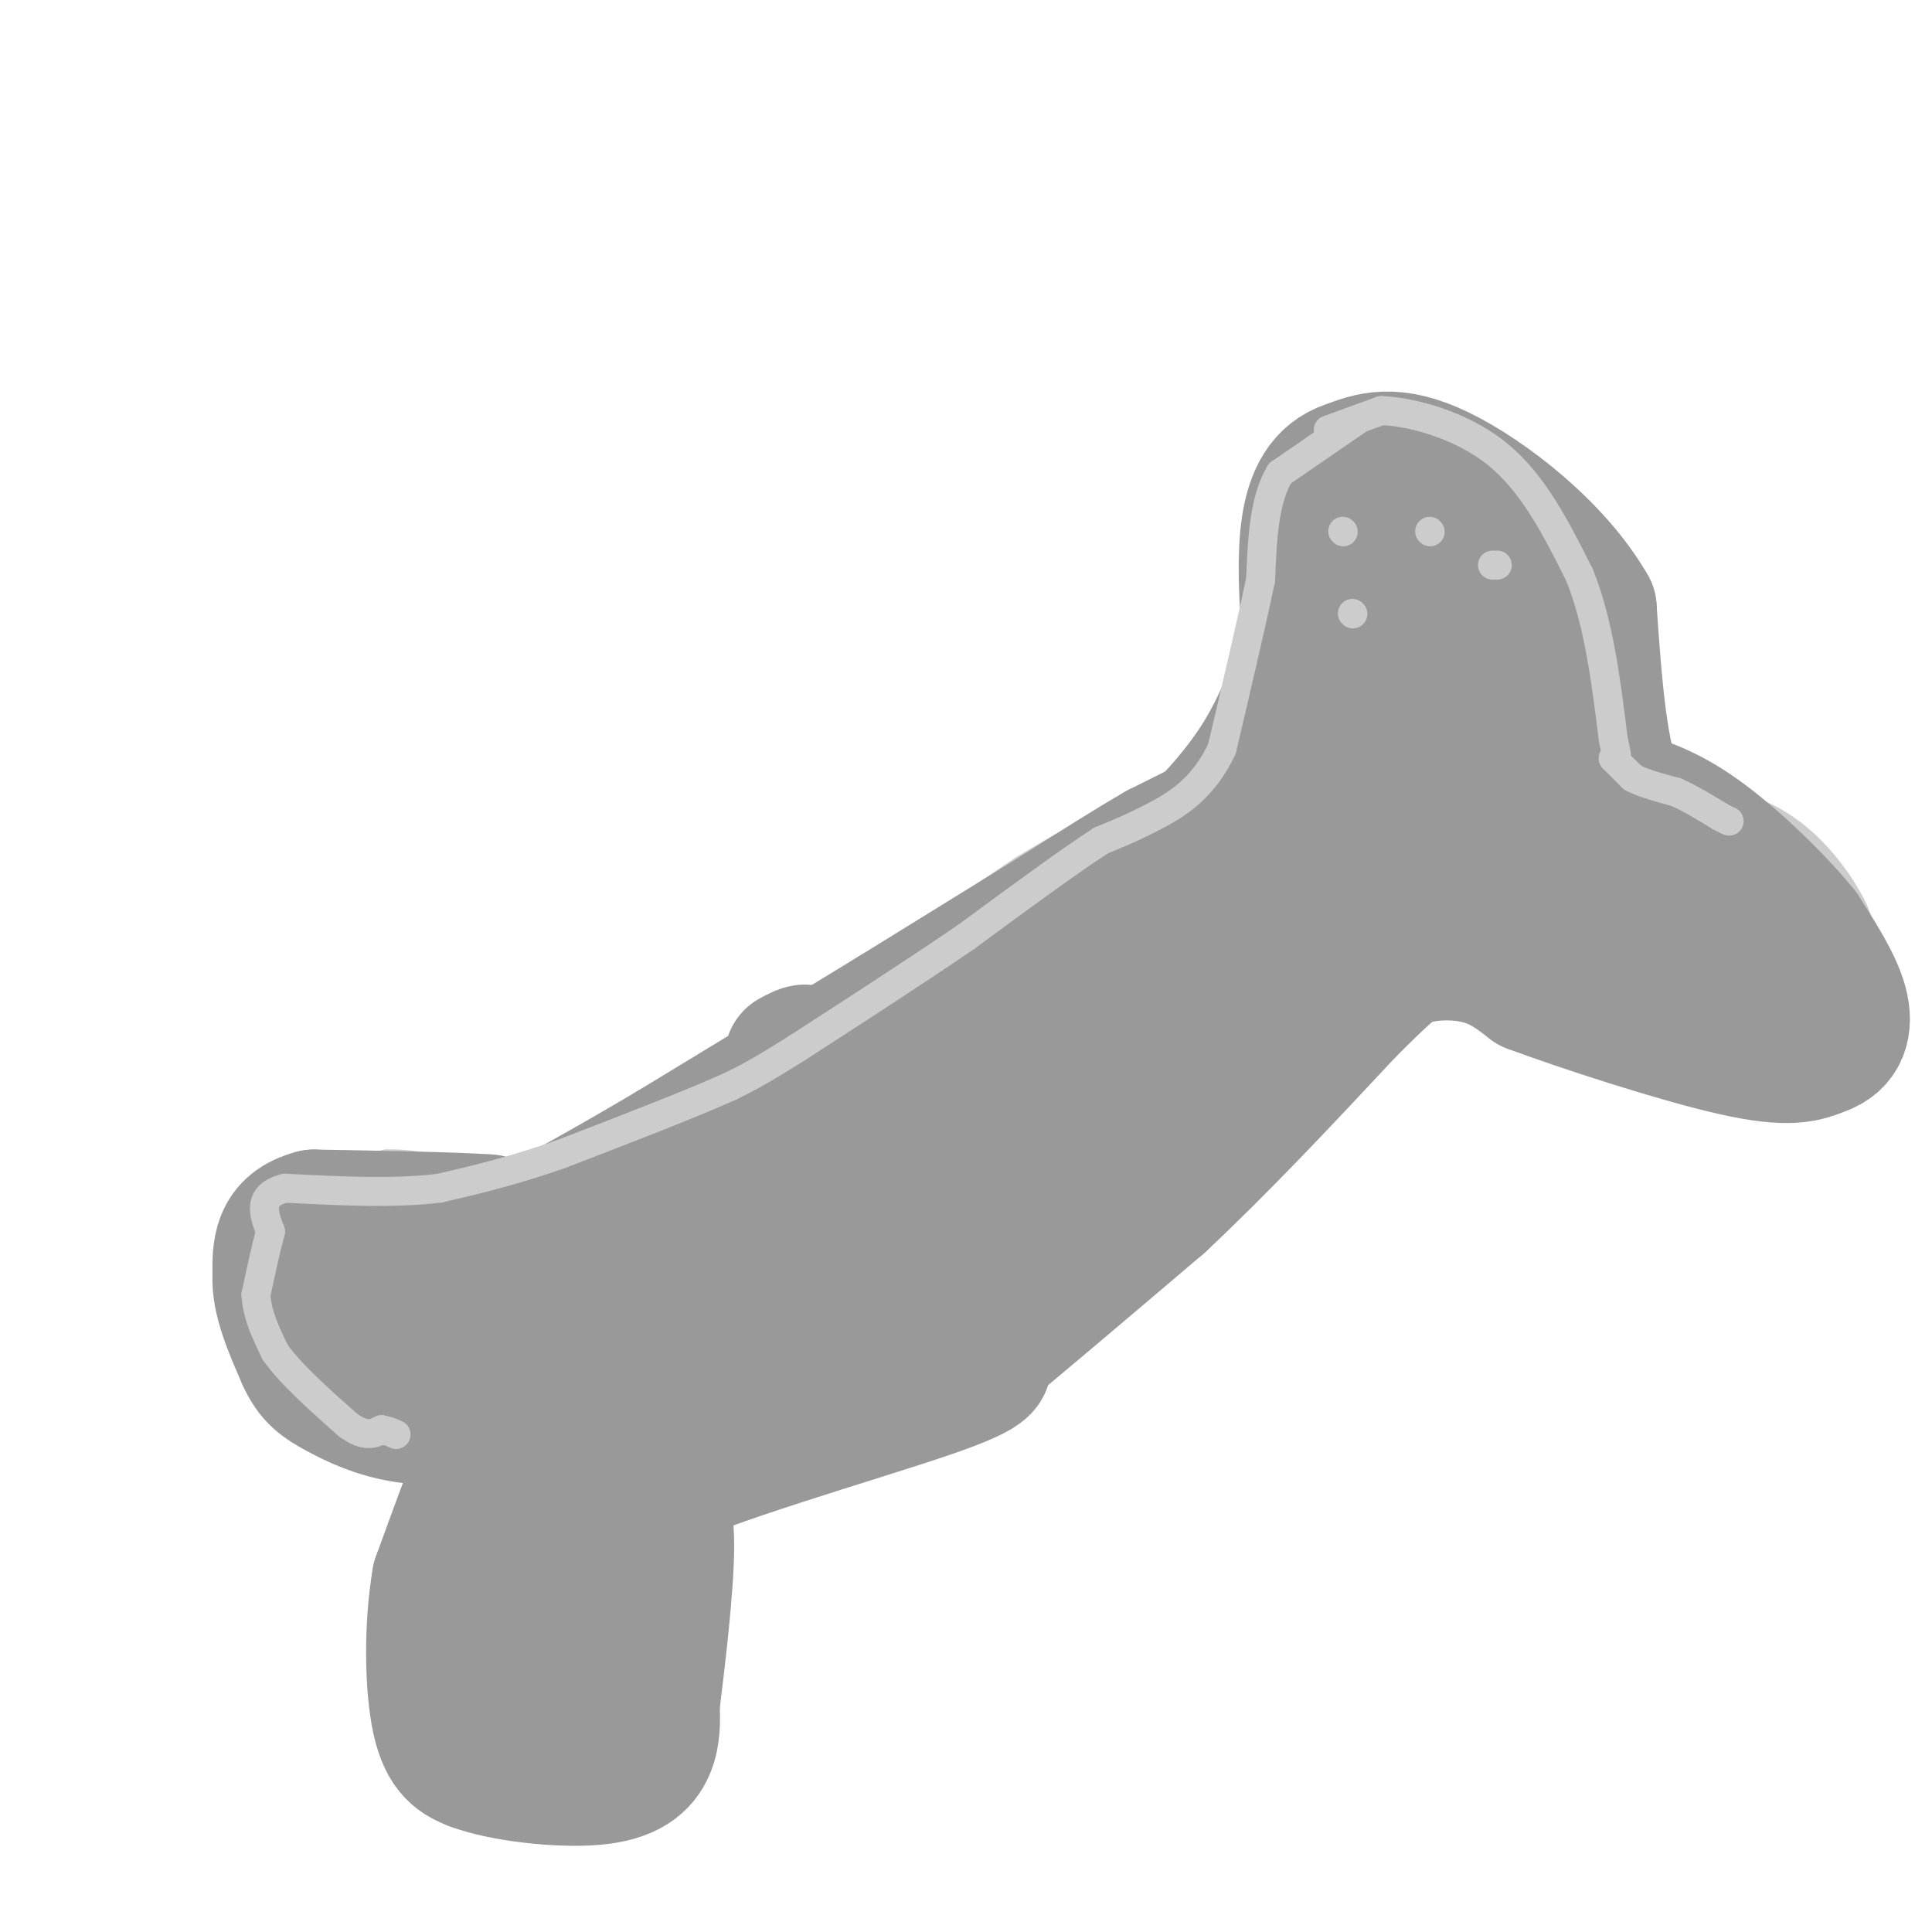<svg viewBox='0 0 400 400' version='1.1' xmlns='http://www.w3.org/2000/svg' xmlns:xlink='http://www.w3.org/1999/xlink'><g fill='none' stroke='#cccccc' stroke-width='6' stroke-linecap='round' stroke-linejoin='round'><path d='M102,249c0.000,0.000 7.000,-4.000 7,-4'/><path d='M109,245c9.000,-5.333 28.000,-16.667 47,-28'/><path d='M156,217c17.167,-10.833 36.583,-23.917 56,-37'/><path d='M212,180c15.289,-9.267 25.511,-13.933 35,-20c9.489,-6.067 18.244,-13.533 27,-21'/><path d='M274,139c4.833,-4.000 3.417,-3.500 2,-3'/><path d='M276,136c-0.667,-3.667 -3.333,-11.333 -6,-19'/><path d='M270,117c-1.644,-3.667 -2.756,-3.333 0,-6c2.756,-2.667 9.378,-8.333 16,-14'/><path d='M286,97c5.378,-2.889 10.822,-3.111 18,0c7.178,3.111 16.089,9.556 25,16'/><path d='M329,113c4.956,3.689 4.844,4.911 4,13c-0.844,8.089 -2.422,23.044 -4,38'/><path d='M329,164c1.333,6.333 6.667,3.167 12,0'/><path d='M341,164c6.798,0.417 17.792,1.458 26,6c8.208,4.542 13.631,12.583 16,17c2.369,4.417 1.685,5.208 1,6'/><path d='M384,193c0.679,3.917 1.875,10.708 0,16c-1.875,5.292 -6.821,9.083 -11,11c-4.179,1.917 -7.589,1.958 -11,2'/><path d='M362,222c-8.833,-1.333 -25.417,-5.667 -42,-10'/><path d='M320,212c-8.833,-3.000 -9.917,-5.500 -11,-8'/><path d='M309,204c-3.333,-2.167 -6.167,-3.583 -9,-5'/><path d='M300,199c-1.833,-1.000 -1.917,-1.000 -2,-1'/><path d='M298,198c-1.000,0.167 -2.500,1.083 -4,2'/><path d='M294,200c-2.833,2.333 -7.917,7.167 -13,12'/><path d='M281,212c-5.833,5.333 -13.917,12.667 -22,20'/><path d='M259,232c-7.067,6.889 -13.733,14.111 -19,18c-5.267,3.889 -9.133,4.444 -13,5'/><path d='M227,255c-8.000,4.167 -21.500,12.083 -35,20'/><path d='M192,275c-13.500,7.833 -29.750,17.417 -46,27'/><path d='M146,302c-9.167,5.333 -9.083,5.167 -9,5'/><path d='M137,307c-0.333,5.833 3.333,17.917 7,30'/><path d='M144,337c0.956,8.622 -0.156,15.178 -4,19c-3.844,3.822 -10.422,4.911 -17,6'/><path d='M123,362c-8.524,1.571 -21.333,2.500 -28,2c-6.667,-0.500 -7.190,-2.429 -8,-5c-0.810,-2.571 -1.905,-5.786 -3,-9'/><path d='M84,350c-0.333,-6.667 0.333,-18.833 1,-31'/><path d='M85,319c1.833,-8.833 5.917,-15.417 10,-22'/><path d='M95,297c-1.822,-3.511 -11.378,-1.289 -19,-2c-7.622,-0.711 -13.311,-4.356 -19,-8'/><path d='M57,287c-4.333,-3.500 -5.667,-8.250 -7,-13'/><path d='M50,274c-1.167,-5.333 -0.583,-12.167 0,-19'/><path d='M50,255c0.711,-4.378 2.489,-5.822 5,-7c2.511,-1.178 5.756,-2.089 9,-3'/><path d='M64,245c4.167,-1.167 10.083,-2.583 16,-4'/><path d='M80,241c5.556,-0.222 11.444,1.222 15,3c3.556,1.778 4.778,3.889 6,6'/><path d='M101,250c1.500,1.167 2.250,1.083 3,1'/></g>
<g fill='none' stroke='#999999' stroke-width='28' stroke-linecap='round' stroke-linejoin='round'><path d='M254,169c0.000,0.000 -14.000,7.000 -14,7'/><path d='M240,176c-5.833,3.333 -13.417,8.167 -21,13'/><path d='M219,189c-9.167,5.667 -21.583,13.333 -34,21'/><path d='M185,210c-13.333,8.167 -29.667,18.083 -46,28'/><path d='M139,238c-12.667,7.500 -21.333,12.250 -30,17'/><path d='M109,255c-6.333,2.500 -7.167,0.250 -8,-2'/><path d='M101,253c-7.333,-0.500 -21.667,-0.750 -36,-1'/><path d='M65,252c-7.167,1.833 -7.083,6.917 -7,12'/><path d='M58,264c-0.333,4.833 2.333,10.917 5,17'/><path d='M63,281c1.774,3.917 3.708,5.208 7,7c3.292,1.792 7.940,4.083 14,5c6.060,0.917 13.530,0.458 21,0'/><path d='M105,293c2.667,1.667 -1.167,5.833 -5,10'/><path d='M100,303c-2.333,5.667 -5.667,14.833 -9,24'/><path d='M91,327c-1.711,9.778 -1.489,22.222 0,29c1.489,6.778 4.244,7.889 7,9'/><path d='M98,365c6.095,2.321 17.833,3.625 25,3c7.167,-0.625 9.762,-3.179 11,-6c1.238,-2.821 1.119,-5.911 1,-9'/><path d='M135,353c1.000,-8.200 3.000,-24.200 3,-33c0.000,-8.800 -2.000,-10.400 -4,-12'/><path d='M134,308c11.822,-6.000 43.378,-15.000 58,-20c14.622,-5.000 12.311,-6.000 10,-7'/><path d='M202,281c8.000,-6.500 23.000,-19.250 38,-32'/><path d='M240,249c12.833,-12.000 25.917,-26.000 39,-40'/><path d='M279,209c8.333,-8.333 9.667,-9.167 11,-10'/><path d='M290,199c4.778,-2.044 11.222,-2.156 16,-1c4.778,1.156 7.889,3.578 11,6'/><path d='M317,204c10.244,3.822 30.356,10.378 42,13c11.644,2.622 14.822,1.311 18,0'/><path d='M377,217c4.044,-1.333 5.156,-4.667 4,-9c-1.156,-4.333 -4.578,-9.667 -8,-15'/><path d='M373,193c-5.156,-6.422 -14.044,-14.978 -21,-20c-6.956,-5.022 -11.978,-6.511 -17,-8'/><path d='M335,165c-3.833,-7.833 -4.917,-23.417 -6,-39'/><path d='M329,126c-6.978,-12.244 -21.422,-23.356 -31,-28c-9.578,-4.644 -14.289,-2.822 -19,-1'/><path d='M279,97c-4.733,1.533 -7.067,5.867 -8,12c-0.933,6.133 -0.467,14.067 0,22'/><path d='M271,131c-1.422,8.267 -4.978,17.933 -10,26c-5.022,8.067 -11.511,14.533 -18,21'/><path d='M293,118c-6.250,20.667 -12.500,41.333 -28,60c-15.500,18.667 -40.250,35.333 -65,52'/><path d='M306,123c0.297,4.978 0.593,9.955 2,12c1.407,2.045 3.923,1.156 -4,13c-7.923,11.844 -26.287,36.419 -42,56c-15.713,19.581 -28.775,34.166 -40,44c-11.225,9.834 -20.612,14.917 -30,20'/><path d='M347,194c-16.444,-6.311 -32.889,-12.622 -44,-15c-11.111,-2.378 -16.889,-0.822 -21,1c-4.111,1.822 -6.556,3.911 -9,6'/><path d='M317,149c0.200,9.511 0.400,19.022 0,24c-0.400,4.978 -1.400,5.422 -5,7c-3.600,1.578 -9.800,4.289 -16,7'/><path d='M368,200c-40.417,-2.917 -80.833,-5.833 -109,-1c-28.167,4.833 -44.083,17.417 -60,30'/><path d='M199,229c-15.536,10.155 -24.375,20.542 -32,26c-7.625,5.458 -14.036,5.988 -20,11c-5.964,5.012 -11.482,14.506 -17,24'/><path d='M231,233c-7.119,3.387 -14.238,6.774 -20,13c-5.762,6.226 -10.167,15.292 -19,21c-8.833,5.708 -22.095,8.060 -32,12c-9.905,3.940 -16.452,9.470 -23,15'/><path d='M137,294c-10.911,10.467 -26.689,29.133 -33,39c-6.311,9.867 -3.156,10.933 0,12'/><path d='M104,345c0.356,3.378 1.244,5.822 4,3c2.756,-2.822 7.378,-10.911 12,-19'/><path d='M120,329c2.000,-4.000 1.000,-4.500 0,-5'/><path d='M164,219c2.560,-1.405 5.119,-2.810 1,4c-4.119,6.810 -14.917,21.833 -21,29c-6.083,7.167 -7.452,6.476 -13,7c-5.548,0.524 -15.274,2.262 -25,4'/><path d='M106,263c-8.000,1.833 -15.500,4.417 -23,7'/><path d='M83,270c-3.071,2.631 0.750,5.708 6,9c5.250,3.292 11.929,6.798 18,6c6.071,-0.798 11.536,-5.899 17,-11'/><path d='M124,274c3.167,-2.167 2.583,-2.083 2,-2'/></g>
<g fill='none' stroke='#cccccc' stroke-width='6' stroke-linecap='round' stroke-linejoin='round'><path d='M281,87c0.000,0.000 -16.000,11.000 -16,11'/><path d='M265,98c-3.333,5.500 -3.667,13.750 -4,22'/><path d='M261,120c-2.000,9.500 -5.000,22.250 -8,35'/><path d='M253,155c-3.867,8.333 -9.533,11.667 -14,14c-4.467,2.333 -7.733,3.667 -11,5'/><path d='M228,174c-6.500,4.167 -17.250,12.083 -28,20'/><path d='M200,194c-10.500,7.167 -22.750,15.083 -35,23'/><path d='M165,217c-8.167,5.167 -11.083,6.583 -14,8'/><path d='M151,225c-8.167,3.667 -21.583,8.833 -35,14'/><path d='M116,239c-10.000,3.500 -17.500,5.250 -25,7'/><path d='M91,246c-9.500,1.167 -20.750,0.583 -32,0'/><path d='M59,246c-5.833,1.500 -4.417,5.250 -3,9'/><path d='M56,255c-1.000,3.667 -2.000,8.333 -3,13'/><path d='M53,268c0.167,4.167 2.083,8.083 4,12'/><path d='M57,280c3.167,4.500 9.083,9.750 15,15'/><path d='M72,295c3.667,2.667 5.333,1.833 7,1'/><path d='M79,296c1.667,0.333 2.333,0.667 3,1'/><path d='M275,89c0.000,0.000 11.000,-4.000 11,-4'/><path d='M286,85c6.289,0.267 16.511,2.933 24,9c7.489,6.067 12.244,15.533 17,25'/><path d='M327,119c4.000,9.833 5.500,21.917 7,34'/><path d='M334,153c1.167,5.667 0.583,2.833 0,0'/><path d='M334,157c0.000,0.000 0.100,0.100 0.1,0.1'/><path d='M334,157c0.000,0.000 4.000,4.000 4,4'/><path d='M338,161c2.167,1.167 5.583,2.083 9,3'/><path d='M347,164c3.000,1.333 6.000,3.167 9,5'/><path d='M356,169c1.833,1.000 1.917,1.000 2,1'/><path d='M278,110c0.000,0.000 0.100,0.100 0.1,0.1'/><path d='M296,110c0.000,0.000 0.100,0.100 0.1,0.1'/><path d='M309,117c0.000,0.000 1.000,0.000 1,0'/><path d='M280,127c0.000,0.000 0.100,0.100 0.1,0.1'/></g>
</svg>